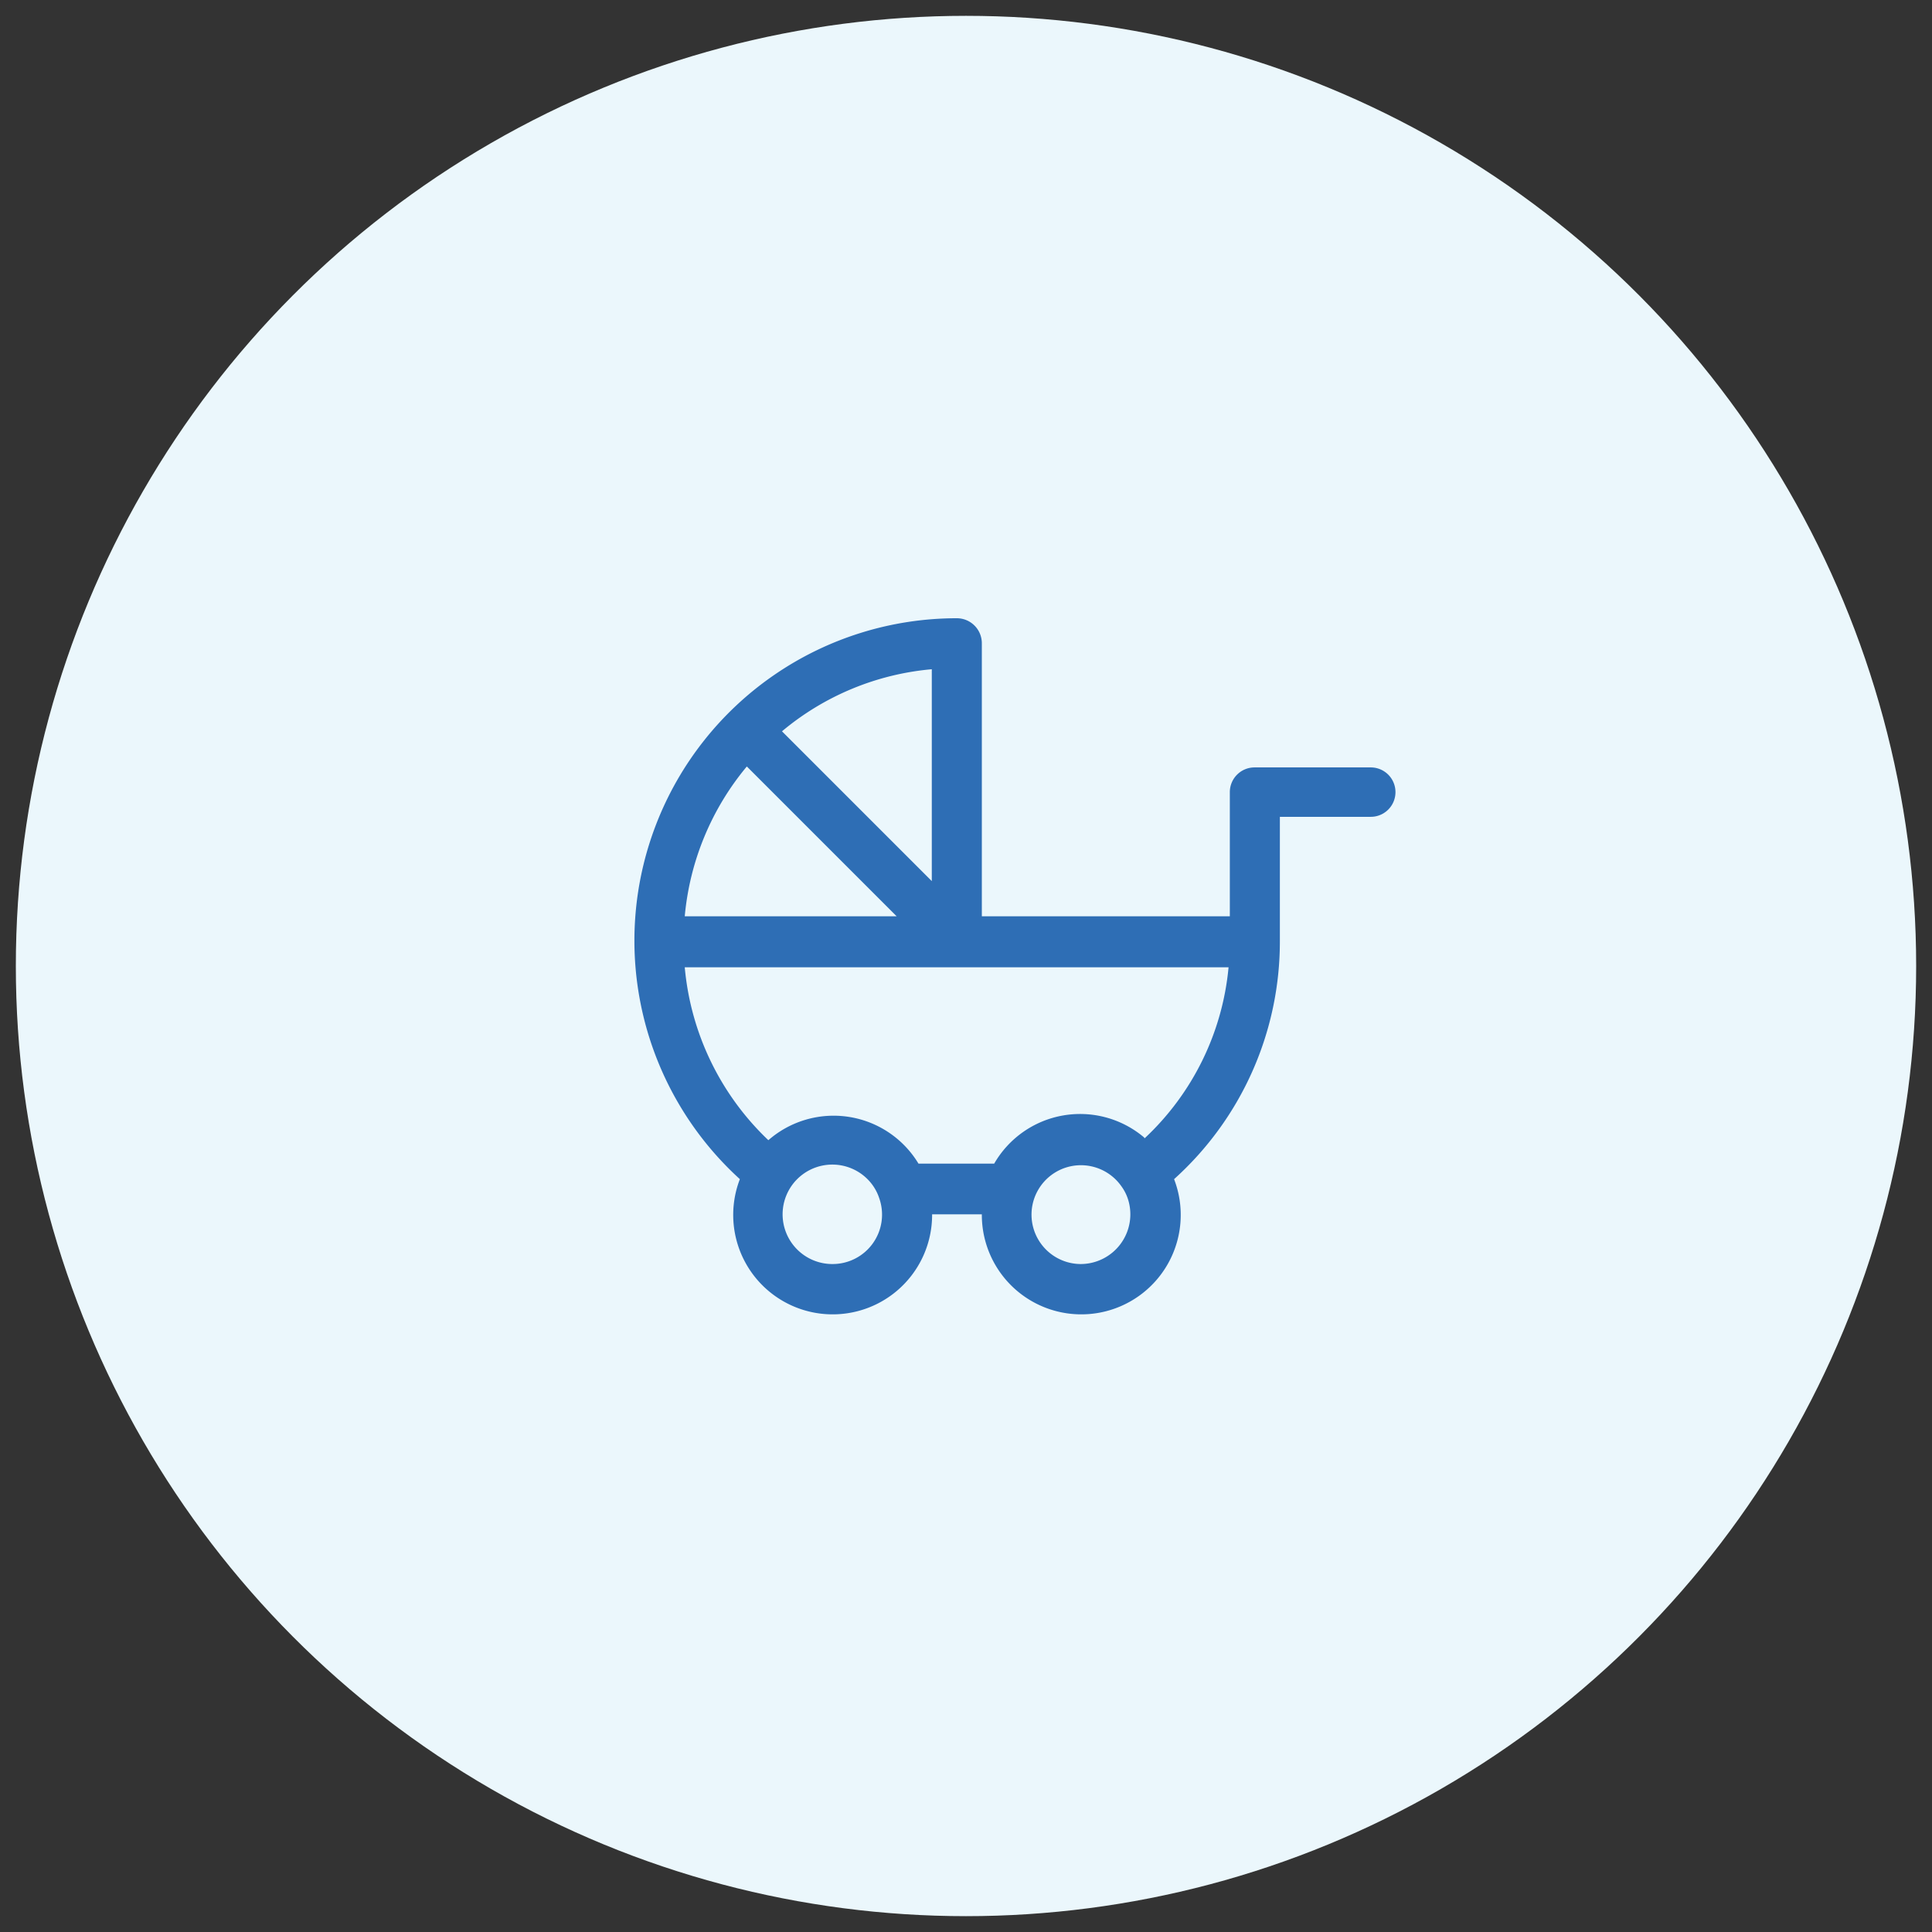 <svg id="Layer_1" data-name="Layer 1" xmlns="http://www.w3.org/2000/svg" viewBox="0 0 61 61"><rect x="0" y="0" width="61" height="61" fill="#333333" stroke="none"/><defs><style>.cls-1{fill:#ebf7fc;}.cls-2{fill:#2e6eb5;}</style></defs><circle class="cls-1" cx="30.5" cy="30.5" r="30"/><path class="cls-2" d="M43.27,24.23H39.61a.78.78,0,0,0-.78.78v3.92H31V20.31a.79.79,0,0,0-.79-.79,10.18,10.18,0,0,0-6.85,17.71,3.14,3.14,0,1,0,6.07,1.11H31a3.14,3.14,0,1,0,6.07-1.11,10.09,10.09,0,0,0,3.34-7.52V25.79h2.87a.78.78,0,1,0,0-1.56Zm-13.85-3.1v6.69l-4.73-4.73A8.53,8.53,0,0,1,29.42,21.13ZM23.58,24.2l4.73,4.73H21.62A8.6,8.6,0,0,1,23.58,24.2Zm2.71,15.71a1.57,1.57,0,1,1,1.09-2.69,1.52,1.52,0,0,1,.38.61A1.56,1.56,0,0,1,26.29,39.91Zm7.83,0a1.56,1.56,0,1,1,1.29-2.45,1.43,1.43,0,0,1,.21.42A1.57,1.57,0,0,1,34.12,39.91Zm2-4a3.13,3.13,0,0,0-4.73.83H29A3.13,3.13,0,0,0,24.26,36a8.59,8.59,0,0,1-2.64-5.46H38.79A8.46,8.46,0,0,1,36.14,35.94Z"/></svg>
